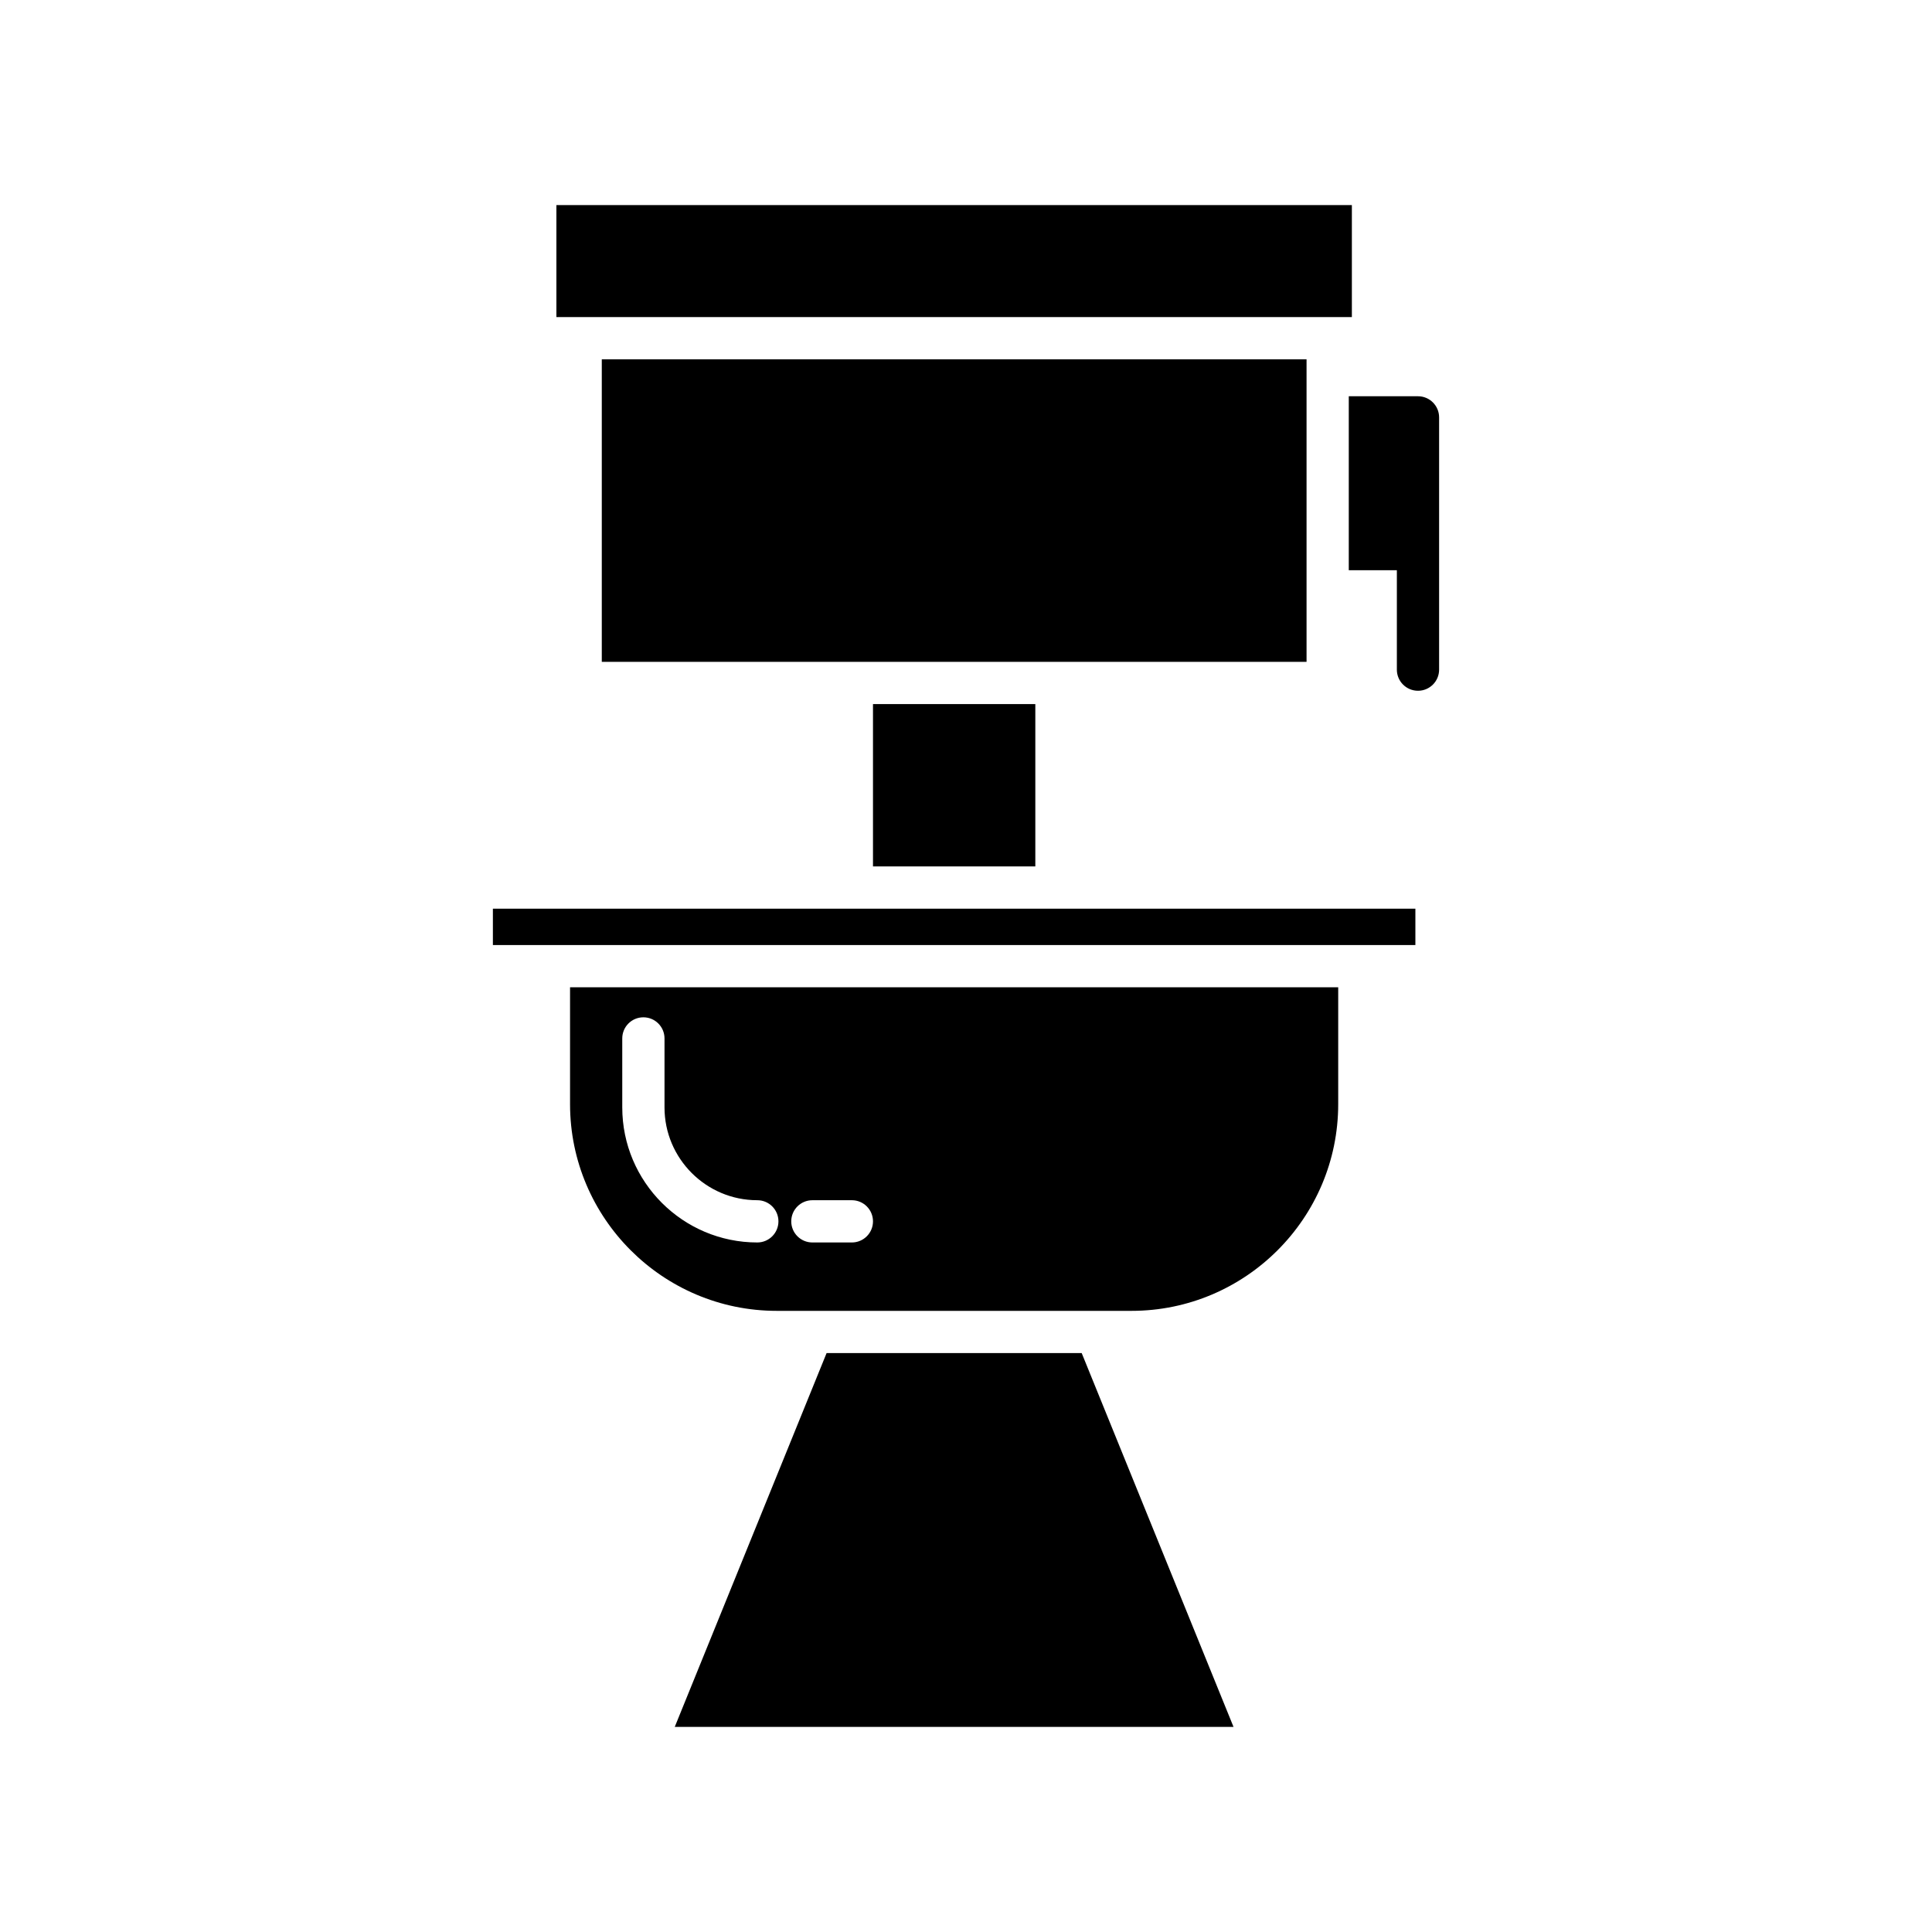 <?xml version="1.0" encoding="UTF-8"?>
<!-- Uploaded to: SVG Repo, www.svgrepo.com, Generator: SVG Repo Mixer Tools -->
<svg fill="#000000" width="800px" height="800px" version="1.1" viewBox="144 144 512 512" xmlns="http://www.w3.org/2000/svg">
 <g>
  <path d="m291.45 198.35h210.81v29.68h-210.81z"/>
  <path d="m303.48 239.22h186.77v80.176h-186.77z"/>
  <path d="m375.35 330.59h43.02v43.02h-43.02z"/>
  <path d="m274.62 384.81h244.47v9.637h-244.47z"/>
  <path d="m430.66 502.58h-67.605l-40.238 99.066h148.08z"/>
  <path d="m349.85 491.39h9.328 0.047 75.266 0.023 9.344c30.207 0 54.781-24.574 54.781-54.781v-30.965h-203.57v30.965c0 30.207 24.574 54.781 54.781 54.781zm9.438-29.32h10.465c3.09 0 5.598 2.504 5.598 5.598s-2.508 5.598-5.598 5.598h-10.465c-3.09 0-5.598-2.504-5.598-5.598s2.504-5.598 5.598-5.598zm-50.383-42.875c0-3.094 2.508-5.598 5.598-5.598s5.598 2.504 5.598 5.598v18.281c0 13.562 11.031 24.594 24.594 24.594 3.09 0 5.598 2.504 5.598 5.598s-2.508 5.598-5.598 5.598c-19.734 0-35.789-16.055-35.789-35.789z"/>
  <path d="m519.78 327.06c3.09 0 5.598-2.504 5.598-5.598v-66.852c0-3.094-2.508-5.598-5.598-5.598h-18.34v46.109h12.742v26.34c0 3.094 2.504 5.598 5.598 5.598z"/>
 </g>
</svg>